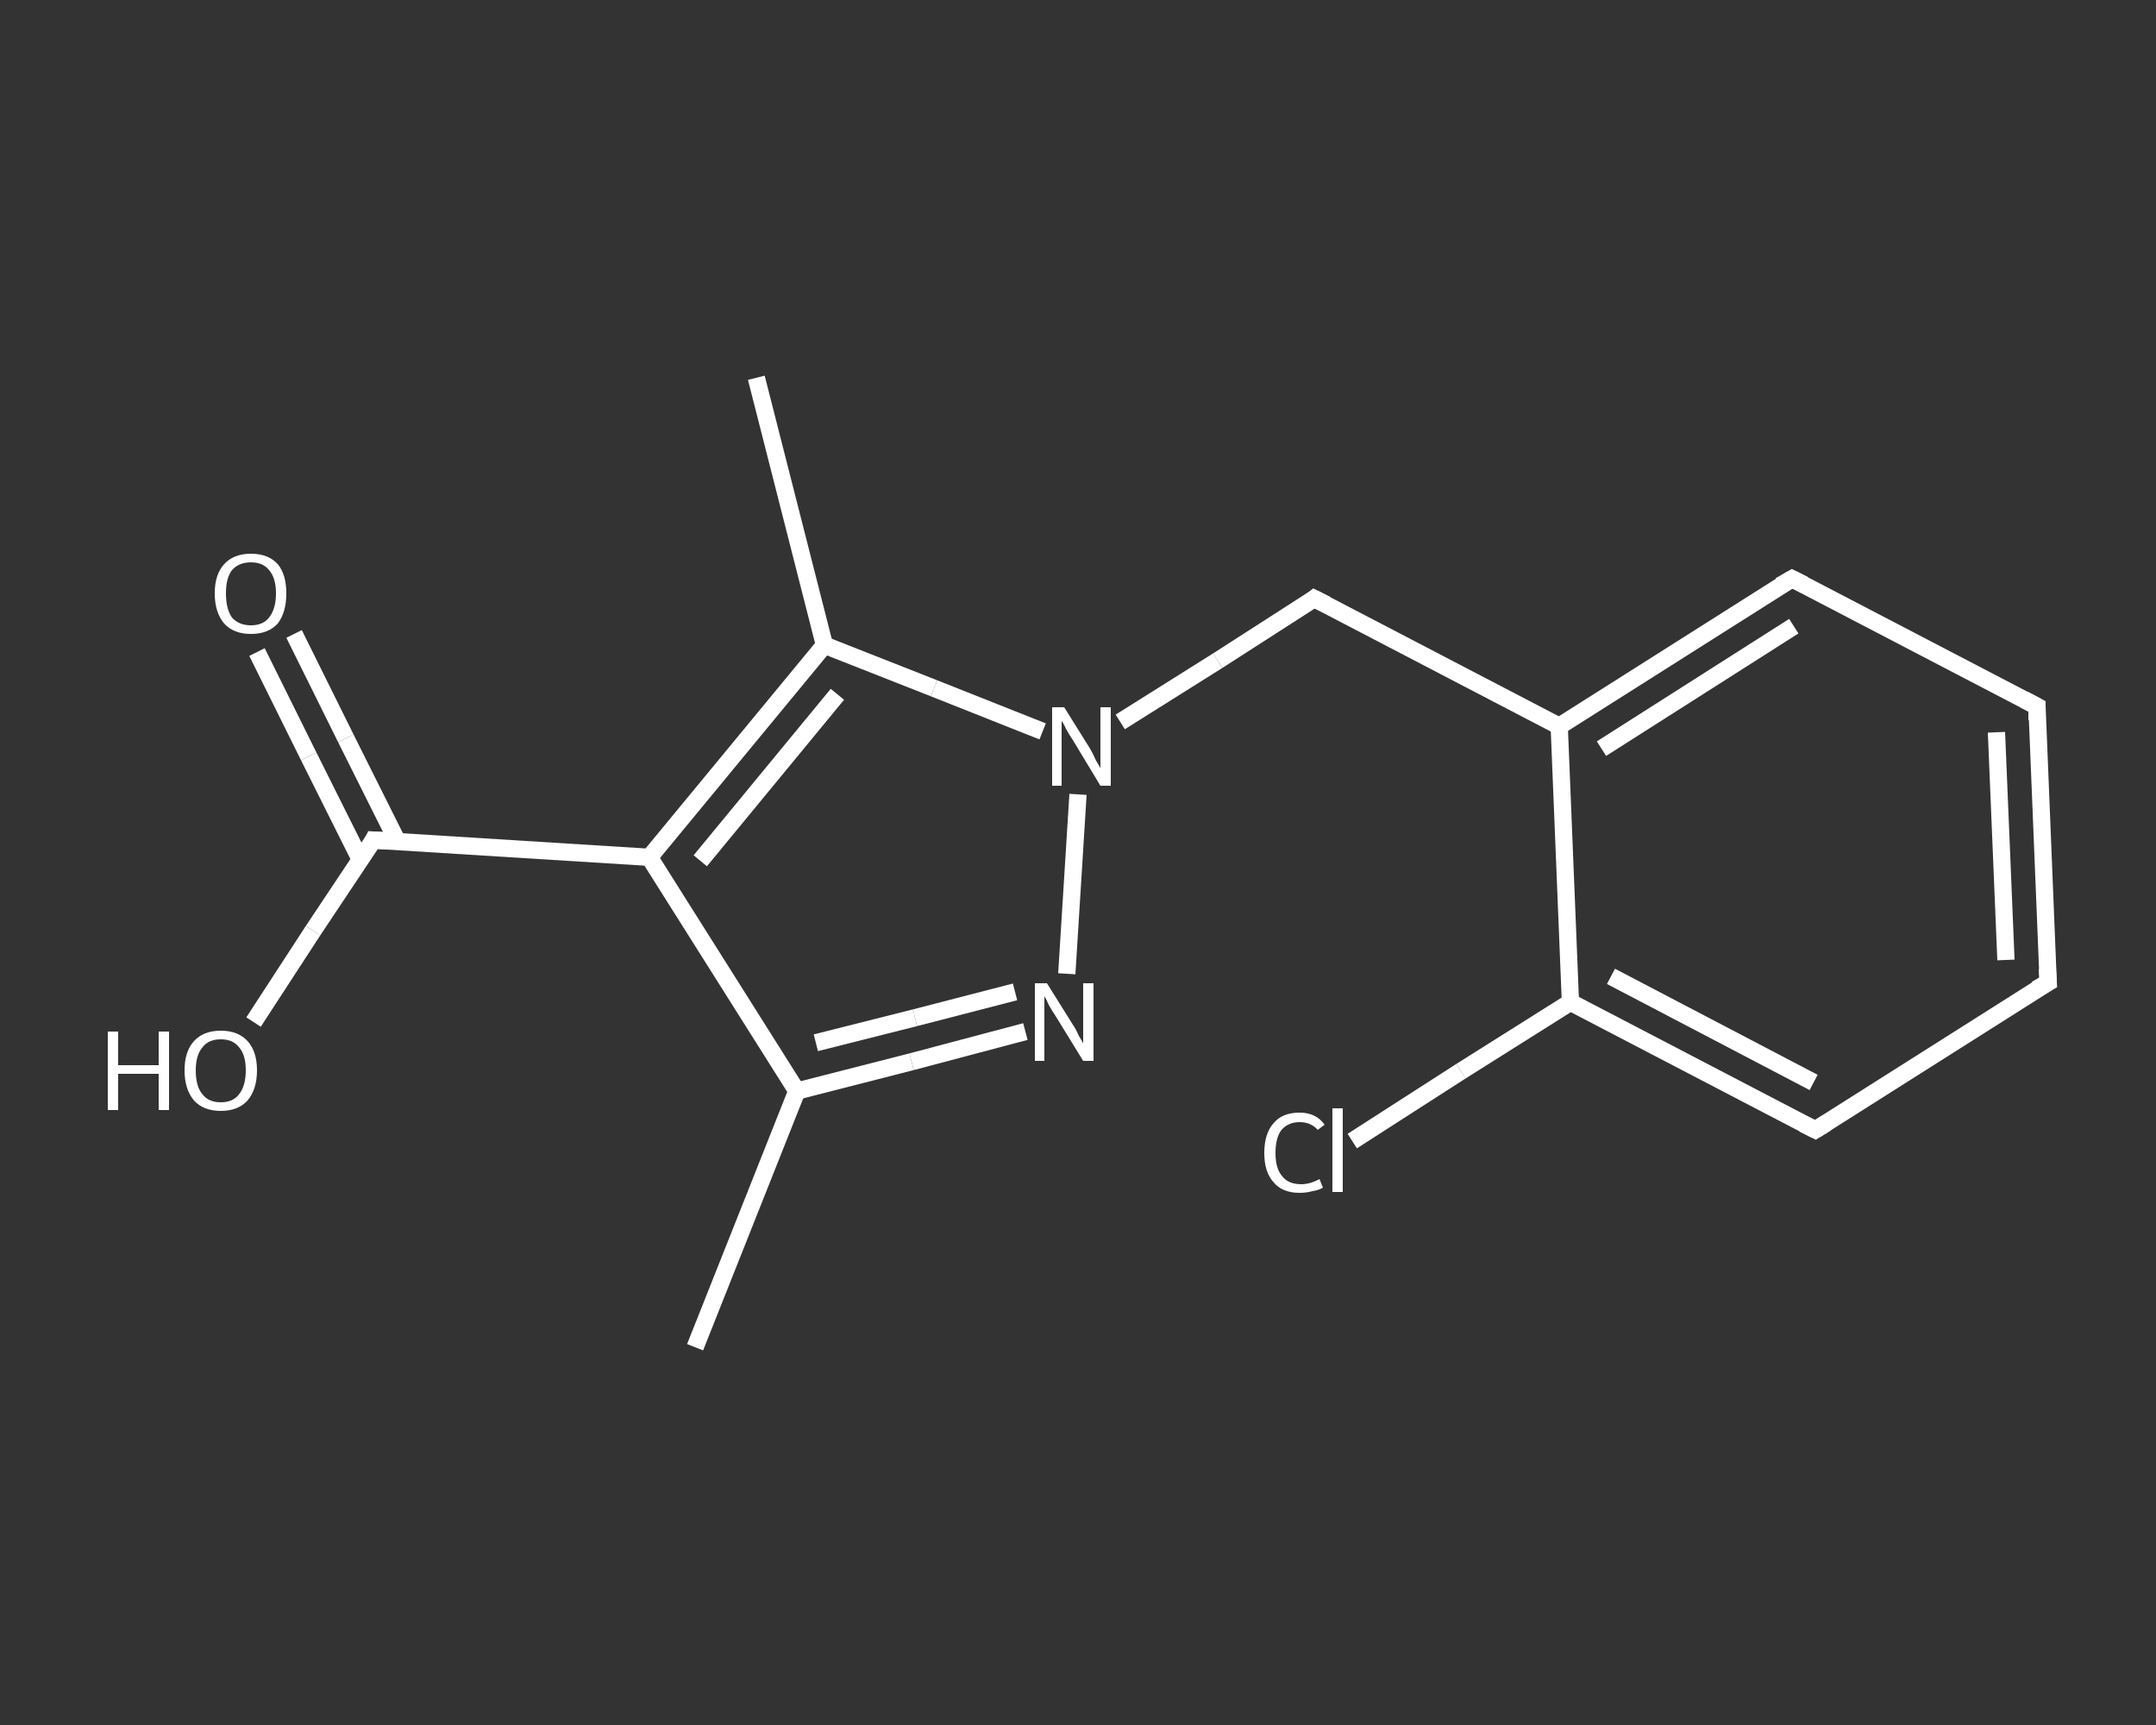 <?xml version='1.0' encoding='iso-8859-1'?>
<svg version='1.1' baseProfile='full'
              xmlns='http://www.w3.org/2000/svg'
                      xmlns:rdkit='http://www.rdkit.org/xml'
                      xmlns:xlink='http://www.w3.org/1999/xlink'
                  xml:space='preserve'
width='250px' height='200px' viewBox='0 0 250 200'>
<rect x="0" y="0" width="250" height="200" fill="#333333" stroke="none"/>
<!-- END OF HEADER -->
<rect style='opacity:1.0;fill:transparent;stroke:none' width='250.0' height='200.0' x='0.0' y='0.0'> </rect>
<path class='bond-0 atom-0 atom-1' d='M 80.6,156.2 L 92.4,126.5' style='fill:none;fill-rule:evenodd;stroke:#FFFFFF;stroke-width:2.0px;stroke-linecap:butt;stroke-linejoin:miter;stroke-opacity:1' />
<path class='bond-1 atom-1 atom-2' d='M 92.4,126.5 L 105.7,123.1' style='fill:none;fill-rule:evenodd;stroke:#FFFFFF;stroke-width:2.0px;stroke-linecap:butt;stroke-linejoin:miter;stroke-opacity:1' />
<path class='bond-1 atom-1 atom-2' d='M 105.7,123.1 L 118.9,119.6' style='fill:none;fill-rule:evenodd;stroke:#FFFFFF;stroke-width:2.0px;stroke-linecap:butt;stroke-linejoin:miter;stroke-opacity:1' />
<path class='bond-1 atom-1 atom-2' d='M 94.6,120.9 L 106.1,118.0' style='fill:none;fill-rule:evenodd;stroke:#FFFFFF;stroke-width:2.0px;stroke-linecap:butt;stroke-linejoin:miter;stroke-opacity:1' />
<path class='bond-1 atom-1 atom-2' d='M 106.1,118.0 L 117.7,115.0' style='fill:none;fill-rule:evenodd;stroke:#FFFFFF;stroke-width:2.0px;stroke-linecap:butt;stroke-linejoin:miter;stroke-opacity:1' />
<path class='bond-2 atom-2 atom-3' d='M 123.7,112.9 L 125.0,92.1' style='fill:none;fill-rule:evenodd;stroke:#FFFFFF;stroke-width:2.0px;stroke-linecap:butt;stroke-linejoin:miter;stroke-opacity:1' />
<path class='bond-3 atom-3 atom-4' d='M 129.9,83.7 L 141.2,76.6' style='fill:none;fill-rule:evenodd;stroke:#FFFFFF;stroke-width:2.0px;stroke-linecap:butt;stroke-linejoin:miter;stroke-opacity:1' />
<path class='bond-3 atom-3 atom-4' d='M 141.2,76.6 L 152.4,69.4' style='fill:none;fill-rule:evenodd;stroke:#FFFFFF;stroke-width:2.0px;stroke-linecap:butt;stroke-linejoin:miter;stroke-opacity:1' />
<path class='bond-4 atom-4 atom-5' d='M 152.4,69.4 L 180.8,84.2' style='fill:none;fill-rule:evenodd;stroke:#FFFFFF;stroke-width:2.0px;stroke-linecap:butt;stroke-linejoin:miter;stroke-opacity:1' />
<path class='bond-5 atom-5 atom-6' d='M 180.8,84.2 L 207.8,67.1' style='fill:none;fill-rule:evenodd;stroke:#FFFFFF;stroke-width:2.0px;stroke-linecap:butt;stroke-linejoin:miter;stroke-opacity:1' />
<path class='bond-5 atom-5 atom-6' d='M 185.7,86.8 L 208.0,72.6' style='fill:none;fill-rule:evenodd;stroke:#FFFFFF;stroke-width:2.0px;stroke-linecap:butt;stroke-linejoin:miter;stroke-opacity:1' />
<path class='bond-6 atom-6 atom-7' d='M 207.8,67.1 L 236.2,81.9' style='fill:none;fill-rule:evenodd;stroke:#FFFFFF;stroke-width:2.0px;stroke-linecap:butt;stroke-linejoin:miter;stroke-opacity:1' />
<path class='bond-7 atom-7 atom-8' d='M 236.2,81.9 L 237.5,113.9' style='fill:none;fill-rule:evenodd;stroke:#FFFFFF;stroke-width:2.0px;stroke-linecap:butt;stroke-linejoin:miter;stroke-opacity:1' />
<path class='bond-7 atom-7 atom-8' d='M 231.5,84.9 L 232.6,111.3' style='fill:none;fill-rule:evenodd;stroke:#FFFFFF;stroke-width:2.0px;stroke-linecap:butt;stroke-linejoin:miter;stroke-opacity:1' />
<path class='bond-8 atom-8 atom-9' d='M 237.5,113.9 L 210.5,131.0' style='fill:none;fill-rule:evenodd;stroke:#FFFFFF;stroke-width:2.0px;stroke-linecap:butt;stroke-linejoin:miter;stroke-opacity:1' />
<path class='bond-9 atom-9 atom-10' d='M 210.5,131.0 L 182.1,116.2' style='fill:none;fill-rule:evenodd;stroke:#FFFFFF;stroke-width:2.0px;stroke-linecap:butt;stroke-linejoin:miter;stroke-opacity:1' />
<path class='bond-9 atom-9 atom-10' d='M 210.3,125.5 L 186.8,113.2' style='fill:none;fill-rule:evenodd;stroke:#FFFFFF;stroke-width:2.0px;stroke-linecap:butt;stroke-linejoin:miter;stroke-opacity:1' />
<path class='bond-10 atom-10 atom-11' d='M 182.1,116.2 L 169.4,124.2' style='fill:none;fill-rule:evenodd;stroke:#FFFFFF;stroke-width:2.0px;stroke-linecap:butt;stroke-linejoin:miter;stroke-opacity:1' />
<path class='bond-10 atom-10 atom-11' d='M 169.4,124.2 L 156.8,132.3' style='fill:none;fill-rule:evenodd;stroke:#FFFFFF;stroke-width:2.0px;stroke-linecap:butt;stroke-linejoin:miter;stroke-opacity:1' />
<path class='bond-11 atom-3 atom-12' d='M 120.9,84.8 L 108.3,79.8' style='fill:none;fill-rule:evenodd;stroke:#FFFFFF;stroke-width:2.0px;stroke-linecap:butt;stroke-linejoin:miter;stroke-opacity:1' />
<path class='bond-11 atom-3 atom-12' d='M 108.3,79.8 L 95.6,74.8' style='fill:none;fill-rule:evenodd;stroke:#FFFFFF;stroke-width:2.0px;stroke-linecap:butt;stroke-linejoin:miter;stroke-opacity:1' />
<path class='bond-12 atom-12 atom-13' d='M 95.6,74.8 L 87.7,43.8' style='fill:none;fill-rule:evenodd;stroke:#FFFFFF;stroke-width:2.0px;stroke-linecap:butt;stroke-linejoin:miter;stroke-opacity:1' />
<path class='bond-13 atom-12 atom-14' d='M 95.6,74.8 L 75.3,99.4' style='fill:none;fill-rule:evenodd;stroke:#FFFFFF;stroke-width:2.0px;stroke-linecap:butt;stroke-linejoin:miter;stroke-opacity:1' />
<path class='bond-13 atom-12 atom-14' d='M 97.1,80.5 L 81.2,99.8' style='fill:none;fill-rule:evenodd;stroke:#FFFFFF;stroke-width:2.0px;stroke-linecap:butt;stroke-linejoin:miter;stroke-opacity:1' />
<path class='bond-14 atom-14 atom-15' d='M 75.3,99.4 L 43.3,97.4' style='fill:none;fill-rule:evenodd;stroke:#FFFFFF;stroke-width:2.0px;stroke-linecap:butt;stroke-linejoin:miter;stroke-opacity:1' />
<path class='bond-15 atom-15 atom-16' d='M 46.1,97.6 L 40.1,85.6' style='fill:none;fill-rule:evenodd;stroke:#FFFFFF;stroke-width:2.0px;stroke-linecap:butt;stroke-linejoin:miter;stroke-opacity:1' />
<path class='bond-15 atom-15 atom-16' d='M 40.1,85.6 L 34.1,73.5' style='fill:none;fill-rule:evenodd;stroke:#FFFFFF;stroke-width:2.0px;stroke-linecap:butt;stroke-linejoin:miter;stroke-opacity:1' />
<path class='bond-15 atom-15 atom-16' d='M 41.8,99.7 L 35.8,87.7' style='fill:none;fill-rule:evenodd;stroke:#FFFFFF;stroke-width:2.0px;stroke-linecap:butt;stroke-linejoin:miter;stroke-opacity:1' />
<path class='bond-15 atom-15 atom-16' d='M 35.8,87.7 L 29.8,75.6' style='fill:none;fill-rule:evenodd;stroke:#FFFFFF;stroke-width:2.0px;stroke-linecap:butt;stroke-linejoin:miter;stroke-opacity:1' />
<path class='bond-16 atom-15 atom-17' d='M 43.3,97.4 L 36.3,107.9' style='fill:none;fill-rule:evenodd;stroke:#FFFFFF;stroke-width:2.0px;stroke-linecap:butt;stroke-linejoin:miter;stroke-opacity:1' />
<path class='bond-16 atom-15 atom-17' d='M 36.3,107.9 L 29.4,118.5' style='fill:none;fill-rule:evenodd;stroke:#FFFFFF;stroke-width:2.0px;stroke-linecap:butt;stroke-linejoin:miter;stroke-opacity:1' />
<path class='bond-17 atom-14 atom-1' d='M 75.3,99.4 L 92.4,126.5' style='fill:none;fill-rule:evenodd;stroke:#FFFFFF;stroke-width:2.0px;stroke-linecap:butt;stroke-linejoin:miter;stroke-opacity:1' />
<path class='bond-18 atom-10 atom-5' d='M 182.1,116.2 L 180.8,84.2' style='fill:none;fill-rule:evenodd;stroke:#FFFFFF;stroke-width:2.0px;stroke-linecap:butt;stroke-linejoin:miter;stroke-opacity:1' />
<path d='M 151.9,69.8 L 152.4,69.4 L 153.8,70.1' style='fill:none;stroke:#FFFFFF;stroke-width:2.0px;stroke-linecap:butt;stroke-linejoin:miter;stroke-opacity:1;' />
<path d='M 206.4,67.9 L 207.8,67.1 L 209.2,67.8' style='fill:none;stroke:#FFFFFF;stroke-width:2.0px;stroke-linecap:butt;stroke-linejoin:miter;stroke-opacity:1;' />
<path d='M 234.7,81.1 L 236.2,81.9 L 236.2,83.5' style='fill:none;stroke:#FFFFFF;stroke-width:2.0px;stroke-linecap:butt;stroke-linejoin:miter;stroke-opacity:1;' />
<path d='M 237.4,112.3 L 237.5,113.9 L 236.1,114.7' style='fill:none;stroke:#FFFFFF;stroke-width:2.0px;stroke-linecap:butt;stroke-linejoin:miter;stroke-opacity:1;' />
<path d='M 211.8,130.2 L 210.5,131.0 L 209.1,130.3' style='fill:none;stroke:#FFFFFF;stroke-width:2.0px;stroke-linecap:butt;stroke-linejoin:miter;stroke-opacity:1;' />
<path d='M 44.9,97.5 L 43.3,97.4 L 43.0,98.0' style='fill:none;stroke:#FFFFFF;stroke-width:2.0px;stroke-linecap:butt;stroke-linejoin:miter;stroke-opacity:1;' />
<path class='atom-2' d='M 121.4 114.0
L 124.4 118.8
Q 124.7 119.2, 125.1 120.1
Q 125.6 120.9, 125.6 121.0
L 125.6 114.0
L 126.8 114.0
L 126.8 123.0
L 125.6 123.0
L 122.4 117.8
Q 122.0 117.2, 121.6 116.5
Q 121.3 115.8, 121.1 115.5
L 121.1 123.0
L 120.0 123.0
L 120.0 114.0
L 121.4 114.0
' fill='#FFFFFF'/>
<path class='atom-3' d='M 123.4 82.0
L 126.4 86.8
Q 126.7 87.3, 127.1 88.2
Q 127.6 89.0, 127.6 89.1
L 127.6 82.0
L 128.8 82.0
L 128.8 91.1
L 127.6 91.1
L 124.4 85.8
Q 124.0 85.2, 123.6 84.5
Q 123.3 83.8, 123.1 83.6
L 123.1 91.1
L 122.0 91.1
L 122.0 82.0
L 123.4 82.0
' fill='#FFFFFF'/>
<path class='atom-11' d='M 146.6 133.7
Q 146.6 131.4, 147.7 130.2
Q 148.7 129.0, 150.7 129.0
Q 152.6 129.0, 153.6 130.4
L 152.8 131.0
Q 152.0 130.1, 150.7 130.1
Q 149.4 130.1, 148.6 131.0
Q 147.9 131.9, 147.9 133.7
Q 147.9 135.5, 148.7 136.4
Q 149.4 137.3, 150.9 137.3
Q 151.9 137.3, 153.0 136.7
L 153.4 137.7
Q 152.9 138.0, 152.2 138.1
Q 151.5 138.3, 150.7 138.3
Q 148.7 138.3, 147.7 137.1
Q 146.6 135.9, 146.6 133.7
' fill='#FFFFFF'/>
<path class='atom-11' d='M 154.5 128.5
L 155.7 128.5
L 155.7 138.2
L 154.5 138.2
L 154.5 128.5
' fill='#FFFFFF'/>
<path class='atom-16' d='M 24.9 68.8
Q 24.9 66.6, 26.0 65.4
Q 27.1 64.2, 29.1 64.2
Q 31.1 64.2, 32.2 65.4
Q 33.2 66.6, 33.2 68.8
Q 33.2 71.0, 32.2 72.3
Q 31.1 73.5, 29.1 73.5
Q 27.1 73.5, 26.0 72.3
Q 24.9 71.0, 24.9 68.8
M 29.1 72.5
Q 30.5 72.5, 31.2 71.6
Q 32.0 70.6, 32.0 68.8
Q 32.0 67.0, 31.2 66.1
Q 30.5 65.2, 29.1 65.2
Q 27.7 65.2, 26.9 66.1
Q 26.2 67.0, 26.2 68.8
Q 26.2 70.6, 26.9 71.6
Q 27.7 72.5, 29.1 72.5
' fill='#FFFFFF'/>
<path class='atom-17' d='M 12.5 119.6
L 13.7 119.6
L 13.7 123.5
L 18.4 123.5
L 18.4 119.6
L 19.6 119.6
L 19.6 128.7
L 18.4 128.7
L 18.4 124.5
L 13.7 124.5
L 13.7 128.7
L 12.5 128.7
L 12.5 119.6
' fill='#FFFFFF'/>
<path class='atom-17' d='M 21.4 124.1
Q 21.4 121.9, 22.5 120.7
Q 23.6 119.5, 25.6 119.5
Q 27.6 119.5, 28.7 120.7
Q 29.8 121.9, 29.8 124.1
Q 29.8 126.3, 28.7 127.6
Q 27.6 128.8, 25.6 128.8
Q 23.6 128.8, 22.5 127.6
Q 21.4 126.3, 21.4 124.1
M 25.6 127.8
Q 27.0 127.8, 27.7 126.9
Q 28.5 125.9, 28.5 124.1
Q 28.5 122.3, 27.7 121.4
Q 27.0 120.5, 25.6 120.5
Q 24.2 120.5, 23.5 121.4
Q 22.7 122.3, 22.7 124.1
Q 22.7 126.0, 23.5 126.9
Q 24.2 127.8, 25.6 127.8
' fill='#FFFFFF'/>
</svg>
